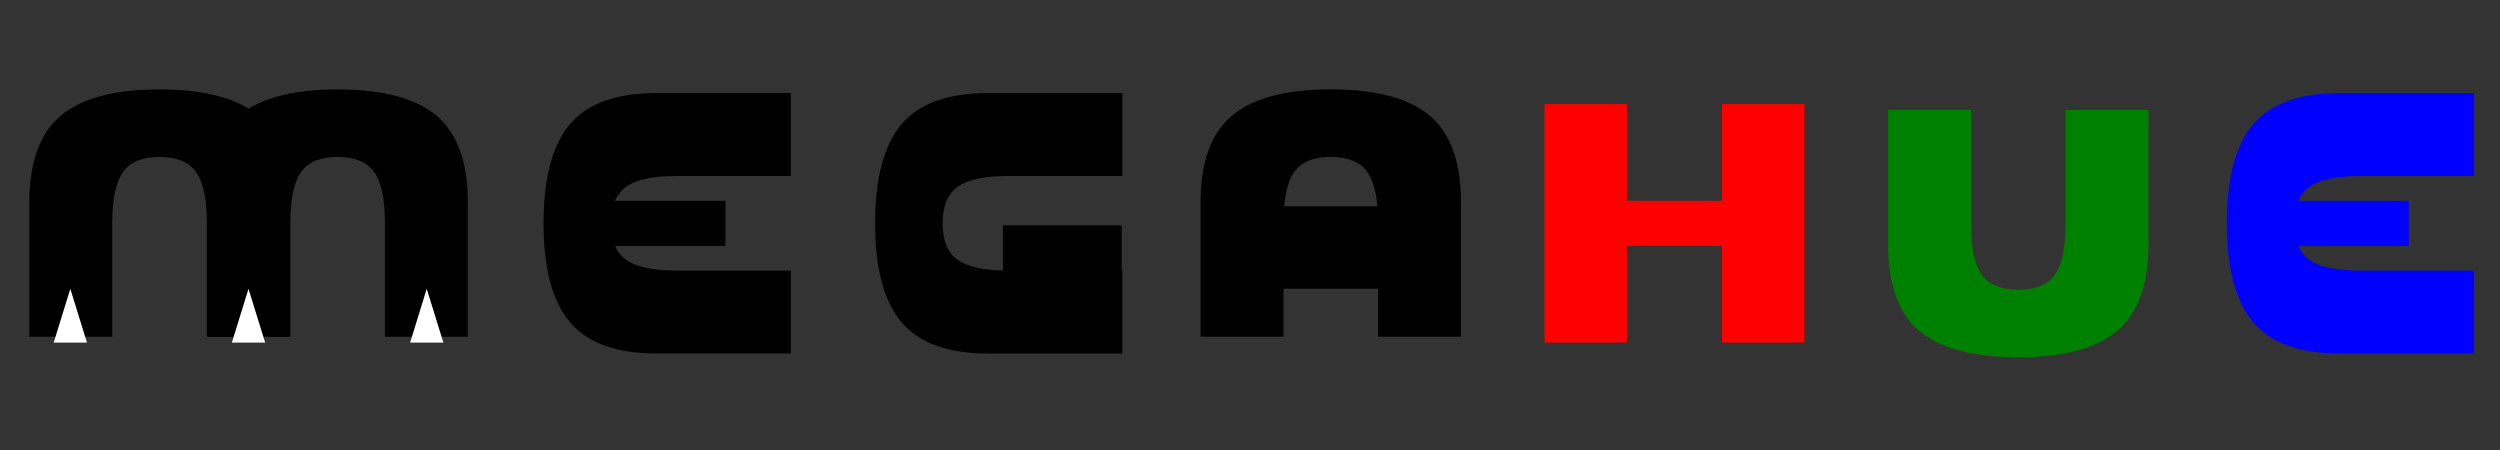 <svg xmlns="http://www.w3.org/2000/svg" xmlns:xlink="http://www.w3.org/1999/xlink" width="250" zoomAndPan="magnify" viewBox="0 0 187.5 33.75" height="45" preserveAspectRatio="xMidYMid meet"><rect x="0" y="0" width="187.5" height="33.75" fill="#333333" stroke="none"/><defs><clipPath id="beeadca24b"><path d="M 75.219 16.898 L 84.125 16.898 L 84.125 23.086 L 75.219 23.086 Z M 75.219 16.898 "></path></clipPath><clipPath id="901f7a3f7b"><path d="M 90.867 15.473 L 108.758 15.473 L 108.758 21.656 L 90.867 21.656 Z M 90.867 15.473 "></path></clipPath><clipPath id="a021bde6a5"><path d="M 45.5 15.059 L 54.406 15.059 L 54.406 18.445 L 45.5 18.445 Z M 45.5 15.059 "></path></clipPath><clipPath id="1f0b919145"><path d="M 115.836 7.809 L 122.02 7.809 L 122.02 25.695 L 115.836 25.695 Z M 115.836 7.809 "></path></clipPath><clipPath id="66bfe82ba0"><path d="M 129.148 7.809 L 135.336 7.809 L 135.336 25.695 L 129.148 25.695 Z M 129.148 7.809 "></path></clipPath><clipPath id="4f8dadff81"><path d="M 118.938 15.059 L 130.934 15.059 L 130.934 18.445 L 118.938 18.445 Z M 118.938 15.059 "></path></clipPath><clipPath id="630090861f"><path d="M 171.75 15.059 L 180.656 15.059 L 180.656 18.445 L 171.75 18.445 Z M 171.75 15.059 "></path></clipPath><clipPath id="a3b48633b4"><path d="M 4.027 21.66 L 6.523 21.66 L 6.523 25.703 L 4.027 25.703 Z M 4.027 21.66 "></path></clipPath><clipPath id="621023cdfa"><path d="M 5.273 21.66 L 6.523 25.695 L 4.027 25.695 Z M 5.273 21.66 "></path></clipPath><clipPath id="e387fe0663"><path d="M 17.391 21.66 L 19.887 21.66 L 19.887 25.703 L 17.391 25.703 Z M 17.391 21.66 "></path></clipPath><clipPath id="14dcd3210a"><path d="M 18.637 21.66 L 19.887 25.695 L 17.391 25.695 Z M 18.637 21.66 "></path></clipPath><clipPath id="ebeeaf0bcc"><path d="M 30.758 21.66 L 33.254 21.66 L 33.254 25.703 L 30.758 25.703 Z M 30.758 21.66 "></path></clipPath><clipPath id="a76d40eea9"><path d="M 32.004 21.66 L 33.254 25.695 L 30.758 25.695 Z M 32.004 21.66 "></path></clipPath></defs><g id="2139ec0d98"><g clip-rule="nonzero" clip-path="url(#beeadca24b)"><path style=" stroke:none;fill-rule:nonzero;fill:#000000;fill-opacity:1;" d="M 75.219 16.898 L 84.137 16.898 L 84.137 23.086 L 75.219 23.086 Z M 75.219 16.898 "></path></g><g style="fill:#000000;fill-opacity:1;"><g transform="translate(66.165, 5.233)"><path style="stroke:none" d="M 18.016 7.969 L 9.453 7.969 C 7.672 7.969 6.406 8.238 5.656 8.781 C 4.906 9.32 4.531 10.234 4.531 11.516 C 4.531 12.805 4.906 13.719 5.656 14.25 C 6.406 14.789 7.672 15.062 9.453 15.062 L 18.016 15.062 L 18.016 21.281 L 7.938 21.281 C 4.938 21.281 2.773 20.5 1.453 18.938 C 0.129 17.383 -0.531 14.91 -0.531 11.516 C -0.531 8.117 0.129 5.641 1.453 4.078 C 2.773 2.523 4.938 1.75 7.938 1.75 L 18.016 1.75 Z M 18.016 7.969 "></path></g></g><g clip-rule="nonzero" clip-path="url(#901f7a3f7b)"><path style=" stroke:none;fill-rule:nonzero;fill:#000000;fill-opacity:1;" d="M 90.867 15.473 L 108.746 15.473 L 108.746 21.656 L 90.867 21.656 Z M 90.867 15.473 "></path></g><g style="fill:#000000;fill-opacity:1;"><g transform="translate(111.324, 7.235)"><path style="stroke:none" d="M -7.969 18.016 L -7.969 9.453 C -7.969 7.672 -8.238 6.406 -8.781 5.656 C -9.32 4.906 -10.234 4.531 -11.516 4.531 C -12.805 4.531 -13.719 4.906 -14.25 5.656 C -14.789 6.406 -15.062 7.672 -15.062 9.453 L -15.062 18.016 L -21.281 18.016 L -21.281 7.938 C -21.281 4.938 -20.5 2.773 -18.938 1.453 C -17.383 0.129 -14.91 -0.531 -11.516 -0.531 C -8.117 -0.531 -5.641 0.129 -4.078 1.453 C -2.523 2.773 -1.75 4.938 -1.75 7.938 L -1.75 18.016 Z M -7.969 18.016 "></path></g></g><g clip-rule="nonzero" clip-path="url(#a021bde6a5)"><path style=" stroke:none;fill-rule:nonzero;fill:#000000;fill-opacity:1;" d="M 45.5 15.059 L 54.406 15.059 L 54.406 18.445 L 45.5 18.445 Z M 45.5 15.059 "></path></g><g clip-rule="nonzero" clip-path="url(#1f0b919145)"><path style=" stroke:none;fill-rule:nonzero;fill:#ff0000;fill-opacity:1;" d="M 122.02 7.809 L 122.02 25.688 L 115.836 25.688 L 115.836 7.809 Z M 122.02 7.809 "></path></g><g clip-rule="nonzero" clip-path="url(#66bfe82ba0)"><path style=" stroke:none;fill-rule:nonzero;fill:#ff0000;fill-opacity:1;" d="M 135.336 7.809 L 135.336 25.688 L 129.148 25.688 L 129.148 7.809 Z M 135.336 7.809 "></path></g><g clip-rule="nonzero" clip-path="url(#4f8dadff81)"><path style=" stroke:none;fill-rule:nonzero;fill:#ff0000;fill-opacity:1;" d="M 118.938 15.059 L 130.941 15.059 L 130.941 18.445 L 118.938 18.445 Z M 118.938 15.059 "></path></g><g style="fill:#0000ff;fill-opacity:1;"><g transform="translate(167.542, 5.233)"><path style="stroke:none" d="M 18.016 7.969 L 9.453 7.969 C 7.672 7.969 6.406 8.238 5.656 8.781 C 4.906 9.32 4.531 10.234 4.531 11.516 C 4.531 12.805 4.906 13.719 5.656 14.25 C 6.406 14.789 7.672 15.062 9.453 15.062 L 18.016 15.062 L 18.016 21.281 L 7.938 21.281 C 4.938 21.281 2.773 20.5 1.453 18.938 C 0.129 17.383 -0.531 14.91 -0.531 11.516 C -0.531 8.117 0.129 5.641 1.453 4.078 C 2.773 2.523 4.938 1.75 7.938 1.75 L 18.016 1.75 Z M 18.016 7.969 "></path></g></g><g clip-rule="nonzero" clip-path="url(#630090861f)"><path style=" stroke:none;fill-rule:nonzero;fill:#0000ff;fill-opacity:1;" d="M 171.75 15.059 L 180.656 15.059 L 180.656 18.445 L 171.75 18.445 Z M 171.75 15.059 "></path></g><g style="fill:#008000;fill-opacity:1;"><g transform="translate(139.856, 26.263)"><path style="stroke:none" d="M 7.969 -18.016 L 7.969 -9.453 C 7.969 -7.672 8.238 -6.406 8.781 -5.656 C 9.32 -4.906 10.234 -4.531 11.516 -4.531 C 12.805 -4.531 13.719 -4.906 14.25 -5.656 C 14.789 -6.406 15.062 -7.672 15.062 -9.453 L 15.062 -18.016 L 21.281 -18.016 L 21.281 -7.938 C 21.281 -4.938 20.5 -2.773 18.938 -1.453 C 17.383 -0.129 14.91 0.531 11.516 0.531 C 8.117 0.531 5.641 -0.129 4.078 -1.453 C 2.523 -2.773 1.75 -4.938 1.75 -7.938 L 1.75 -18.016 Z M 7.969 -18.016 "></path></g></g><g style="fill:#000000;fill-opacity:1;"><g transform="translate(23.481, 7.239)"><path style="stroke:none" d="M -7.969 18.016 L -7.969 9.453 C -7.969 7.672 -8.238 6.406 -8.781 5.656 C -9.32 4.906 -10.234 4.531 -11.516 4.531 C -12.805 4.531 -13.719 4.906 -14.25 5.656 C -14.789 6.406 -15.062 7.672 -15.062 9.453 L -15.062 18.016 L -21.281 18.016 L -21.281 7.938 C -21.281 4.938 -20.5 2.773 -18.938 1.453 C -17.383 0.129 -14.91 -0.531 -11.516 -0.531 C -8.117 -0.531 -5.641 0.129 -4.078 1.453 C -2.523 2.773 -1.75 4.938 -1.75 7.938 L -1.75 18.016 Z M -7.969 18.016 "></path></g></g><g style="fill:#000000;fill-opacity:1;"><g transform="translate(36.836, 7.239)"><path style="stroke:none" d="M -7.969 18.016 L -7.969 9.453 C -7.969 7.672 -8.238 6.406 -8.781 5.656 C -9.32 4.906 -10.234 4.531 -11.516 4.531 C -12.805 4.531 -13.719 4.906 -14.25 5.656 C -14.789 6.406 -15.062 7.672 -15.062 9.453 L -15.062 18.016 L -21.281 18.016 L -21.281 7.938 C -21.281 4.938 -20.5 2.773 -18.938 1.453 C -17.383 0.129 -14.91 -0.531 -11.516 -0.531 C -8.117 -0.531 -5.641 0.129 -4.078 1.453 C -2.523 2.773 -1.75 4.938 -1.75 7.938 L -1.75 18.016 Z M -7.969 18.016 "></path></g></g><g style="fill:#000000;fill-opacity:1;"><g transform="translate(41.297, 5.231)"><path style="stroke:none" d="M 18.016 7.969 L 9.453 7.969 C 7.672 7.969 6.406 8.238 5.656 8.781 C 4.906 9.32 4.531 10.234 4.531 11.516 C 4.531 12.805 4.906 13.719 5.656 14.25 C 6.406 14.789 7.672 15.062 9.453 15.062 L 18.016 15.062 L 18.016 21.281 L 7.938 21.281 C 4.938 21.281 2.773 20.5 1.453 18.938 C 0.129 17.383 -0.531 14.91 -0.531 11.516 C -0.531 8.117 0.129 5.641 1.453 4.078 C 2.773 2.523 4.938 1.75 7.938 1.75 L 18.016 1.75 Z M 18.016 7.969 "></path></g></g><g clip-rule="nonzero" clip-path="url(#a3b48633b4)"><g clip-rule="nonzero" clip-path="url(#621023cdfa)"><path style=" stroke:none;fill-rule:nonzero;fill:#ffffff;fill-opacity:1;" d="M 4.027 21.66 L 6.523 21.66 L 6.523 25.695 L 4.027 25.695 Z M 4.027 21.66 "></path></g></g><g clip-rule="nonzero" clip-path="url(#e387fe0663)"><g clip-rule="nonzero" clip-path="url(#14dcd3210a)"><path style=" stroke:none;fill-rule:nonzero;fill:#ffffff;fill-opacity:1;" d="M 17.391 21.66 L 19.887 21.66 L 19.887 25.695 L 17.391 25.695 Z M 17.391 21.66 "></path></g></g><g clip-rule="nonzero" clip-path="url(#ebeeaf0bcc)"><g clip-rule="nonzero" clip-path="url(#a76d40eea9)"><path style=" stroke:none;fill-rule:nonzero;fill:#ffffff;fill-opacity:1;" d="M 30.758 21.66 L 33.254 21.66 L 33.254 25.695 L 30.758 25.695 Z M 30.758 21.66 "></path></g></g></g></svg>